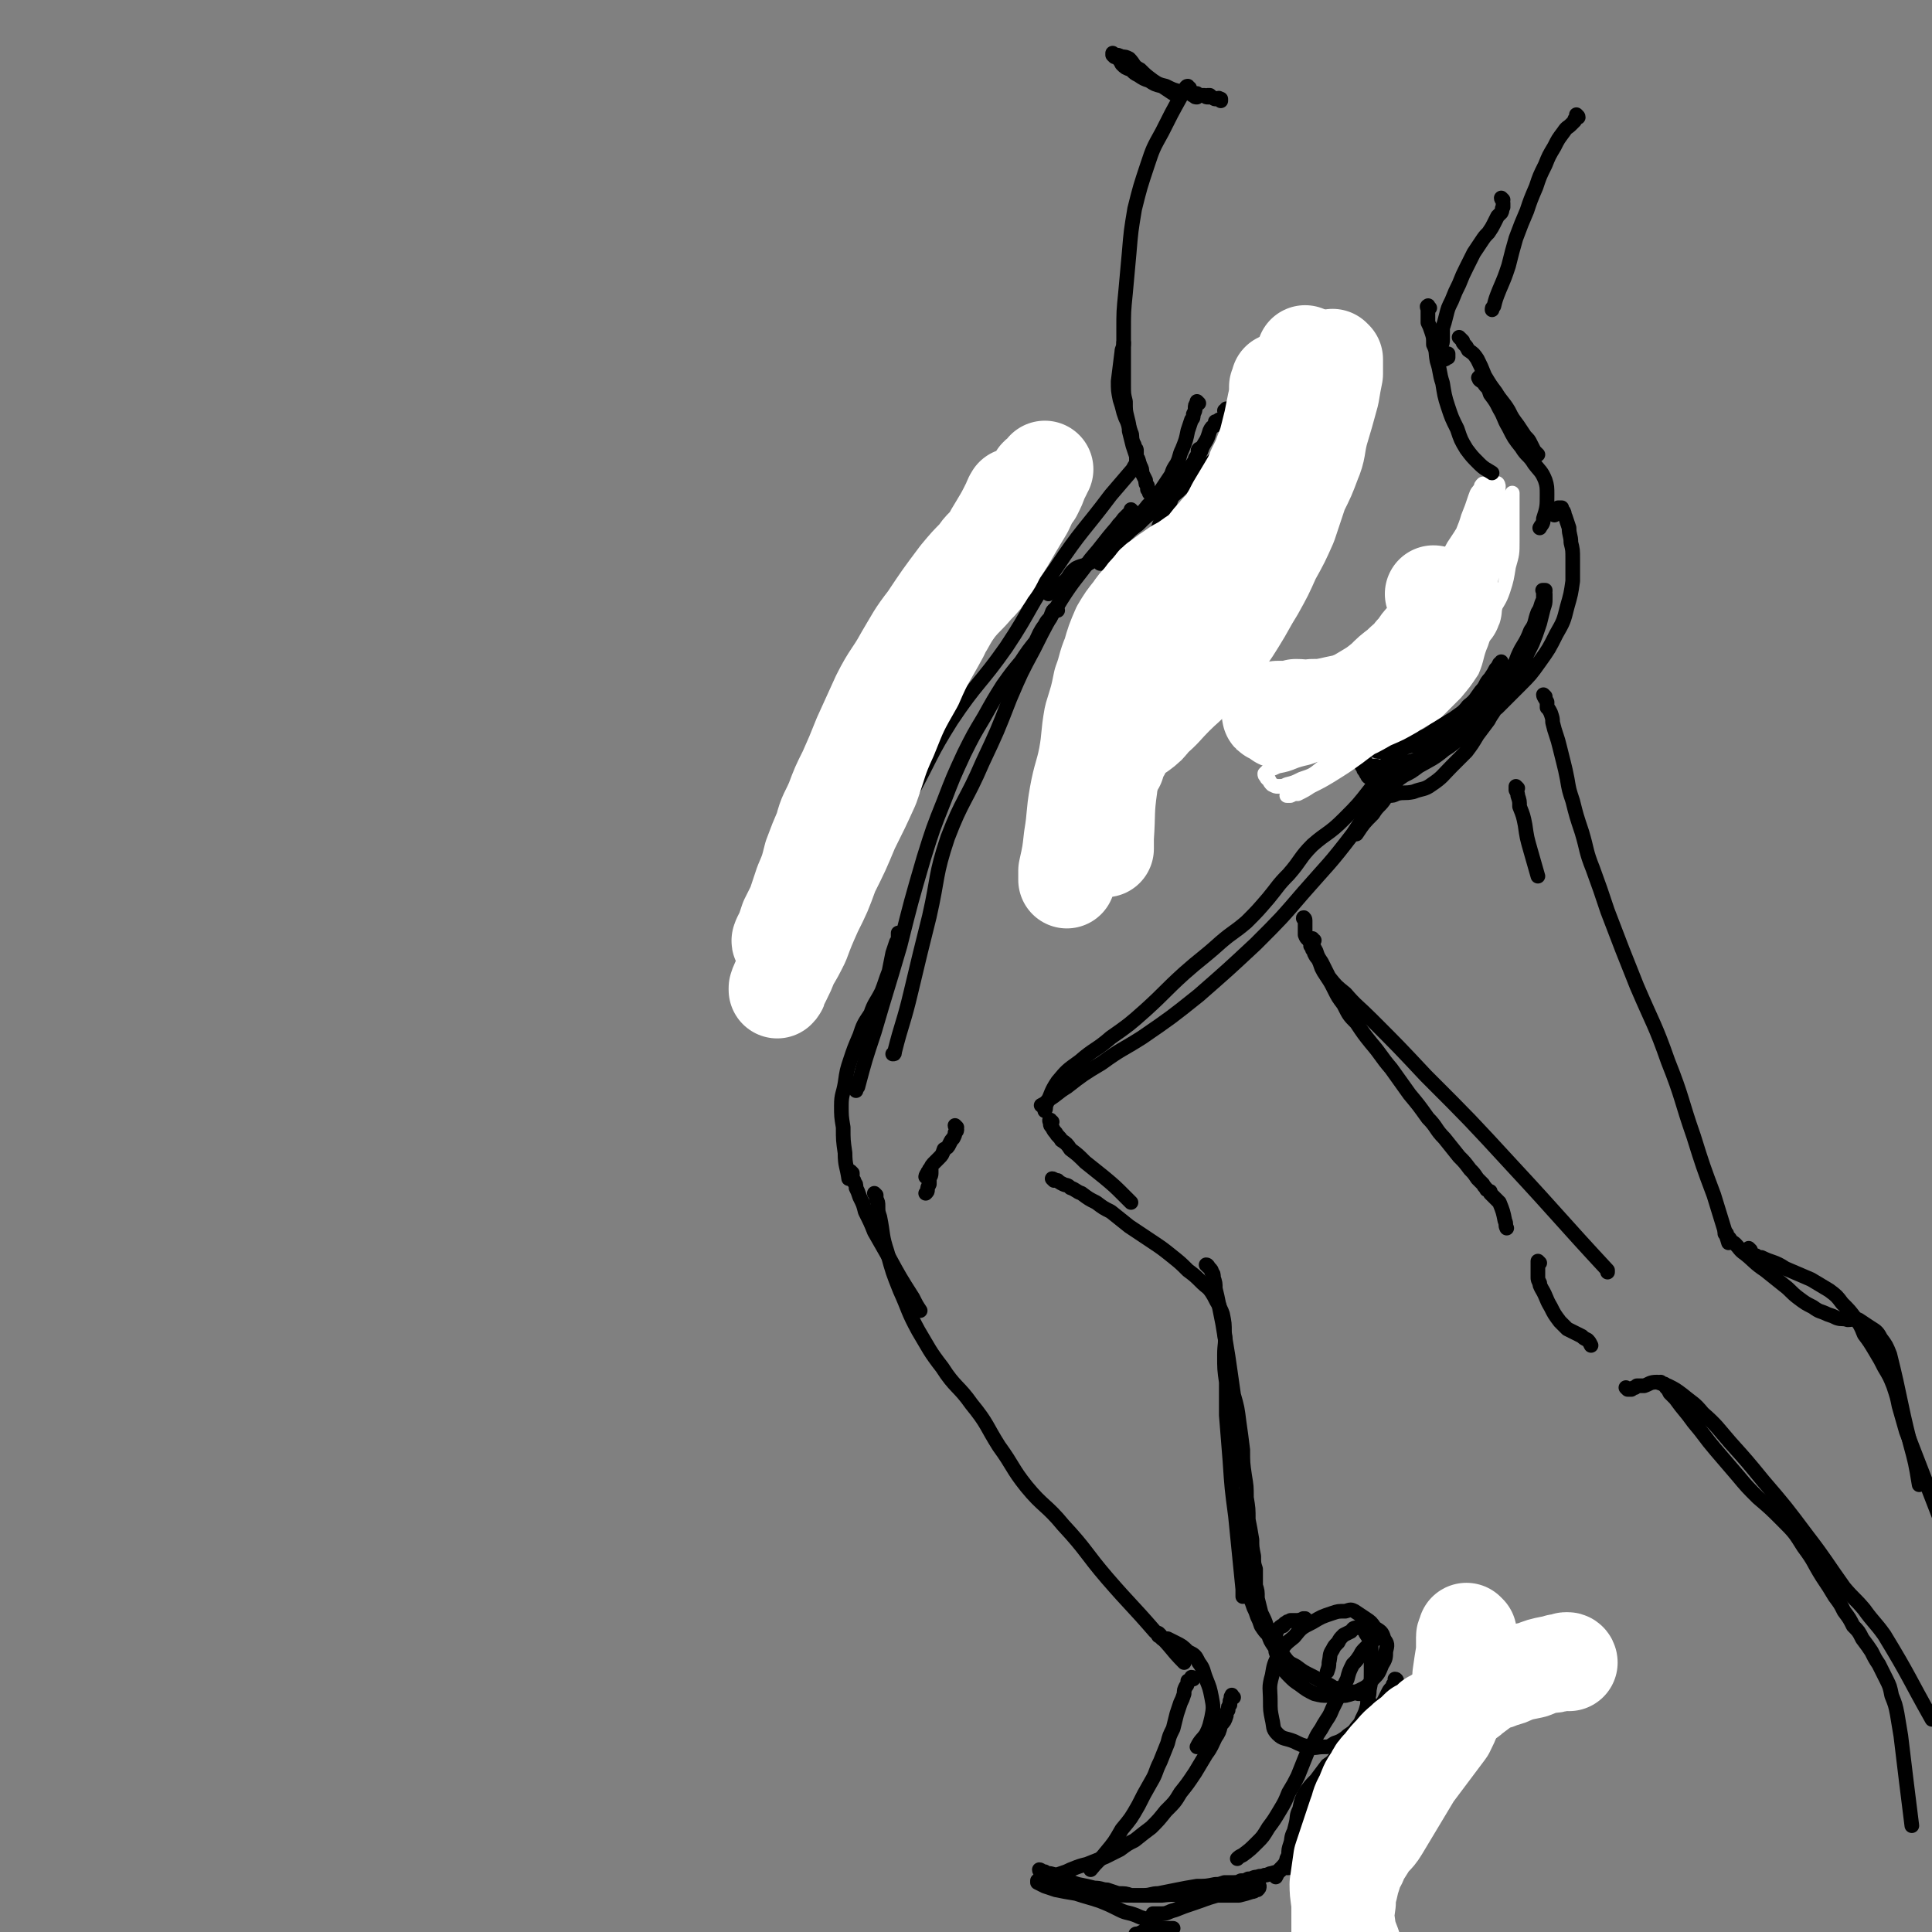 <svg viewBox='0 0 1054 1054' version='1.1' xmlns='http://www.w3.org/2000/svg' xmlns:xlink='http://www.w3.org/1999/xlink'><rect x="0" y="0" width="1054" height="1054" fill="#808080" stroke="none"/><g fill='none' stroke='rgb(0,0,0)' stroke-width='8' stroke-linecap='round' stroke-linejoin='round'><path d='M805,277c0,0 -1,-1 -1,-1 0,0 1,1 1,1 1,1 0,1 0,1 0,2 0,2 0,3 0,2 1,2 1,4 0,3 0,3 0,5 -1,6 0,6 -1,11 -2,12 -1,13 -5,25 -7,23 -8,23 -17,45 -11,25 -11,25 -24,49 -9,18 -10,18 -21,35 -13,17 -13,16 -27,32 -12,14 -12,14 -26,28 -15,14 -15,14 -31,28 -15,12 -15,12 -31,23 -11,7 -11,6 -22,14 -10,6 -10,6 -19,13 -5,3 -5,4 -10,7 -2,2 -2,2 -4,3 '/><path d='M803,330c0,-1 -1,-1 -1,-1 0,0 1,0 1,1 1,2 0,2 0,4 0,3 0,3 0,5 -2,6 -2,6 -5,12 -5,11 -5,11 -12,21 -5,9 -6,9 -13,18 -6,9 -6,9 -12,19 -7,11 -6,11 -13,21 -7,9 -7,9 -15,17 -8,8 -9,7 -17,14 -7,7 -6,8 -13,16 -6,6 -6,7 -11,13 -6,7 -6,7 -12,13 -7,6 -7,5 -14,11 -10,9 -11,9 -20,17 -11,10 -10,10 -21,20 -9,8 -9,8 -19,15 -8,7 -9,6 -17,13 -7,5 -7,5 -12,11 -4,6 -3,6 -6,12 -1,2 0,2 -1,4 '/><path d='M621,251c0,0 0,-1 -1,-1 0,1 0,2 0,3 -1,1 -1,1 -2,3 -6,7 -6,7 -12,14 -15,20 -16,19 -30,40 -15,21 -13,22 -27,43 -14,20 -16,19 -30,40 -12,19 -11,20 -22,40 -9,16 -11,15 -18,31 -7,13 -6,13 -11,26 0,2 0,2 -1,4 '/><path d='M618,279c0,0 -1,-1 -1,-1 0,0 0,1 0,2 -1,0 -1,0 -2,1 -1,1 -1,1 -2,2 -2,3 -2,2 -4,5 -7,8 -7,9 -14,17 -8,11 -9,11 -16,22 -8,13 -8,13 -15,27 -7,13 -7,13 -13,27 -7,18 -7,18 -15,35 -9,21 -11,20 -19,41 -7,21 -5,21 -10,43 -5,20 -5,20 -10,41 -4,17 -5,17 -9,33 0,1 0,1 -1,1 '/><path d='M577,333c0,0 -1,-1 -1,-1 -2,1 -2,2 -3,5 -2,2 -2,2 -3,4 -3,4 -3,5 -5,9 -4,5 -4,5 -8,11 -5,6 -5,6 -10,13 -5,8 -5,8 -10,17 -6,10 -6,10 -11,20 -6,13 -6,13 -11,26 -6,15 -6,15 -11,31 -7,24 -7,24 -13,48 -7,24 -7,23 -14,47 -5,15 -5,15 -9,30 -1,1 -1,1 -1,2 '/><path d='M491,510c0,0 0,-1 -1,-1 0,0 0,1 0,3 0,1 0,1 -1,2 -1,3 -1,3 -2,6 -1,5 -1,5 -2,10 -2,5 -2,6 -4,11 -3,6 -4,6 -6,12 -4,6 -4,6 -6,12 -3,7 -3,7 -5,13 -2,6 -2,6 -3,13 -1,6 -2,6 -2,12 0,6 0,6 1,12 0,7 0,7 1,14 0,7 1,7 2,14 '/><path d='M522,615c0,0 -1,-1 -1,-1 0,1 1,1 1,2 0,1 0,1 -1,2 0,1 0,1 -1,3 -1,1 -1,1 -2,3 -1,2 -1,2 -3,3 -1,3 -1,3 -3,5 -1,1 -1,1 -3,3 -1,1 -1,2 -2,3 0,1 -1,1 -1,2 -1,1 -1,2 -1,2 0,0 0,-1 1,-2 0,0 0,0 1,-1 0,-1 0,-1 1,-1 0,0 0,0 0,0 0,1 0,1 0,2 0,2 -1,2 -1,3 0,1 0,1 0,3 -1,2 -1,2 -1,3 0,1 0,1 -1,2 '/><path d='M465,640c0,0 -1,-1 -1,-1 0,0 0,1 1,1 0,2 0,2 0,3 1,1 1,1 1,2 1,1 1,1 1,3 1,2 1,2 2,5 2,4 2,4 3,8 3,6 3,6 5,11 4,7 4,7 8,14 6,11 6,11 13,22 2,4 2,4 4,7 '/><path d='M478,652c0,0 -1,-1 -1,-1 0,0 1,1 1,1 0,1 0,1 0,2 1,2 1,2 1,4 0,3 0,3 1,6 2,10 1,10 4,19 3,11 3,11 7,21 5,11 4,11 10,22 6,10 6,11 13,20 7,11 9,10 16,20 9,11 8,12 15,23 8,11 7,12 15,22 9,11 11,10 20,21 13,14 12,15 24,29 13,15 13,14 26,29 9,8 8,9 16,17 '/><path d='M574,612c-1,0 -1,-1 -1,-1 -1,0 0,1 0,2 0,1 0,1 1,2 1,2 1,2 2,3 1,2 2,2 3,4 3,2 3,2 5,5 4,3 4,3 8,7 5,4 5,4 10,8 6,5 6,5 12,11 1,1 1,1 3,3 '/><path d='M575,644c0,0 0,-1 -1,-1 0,0 1,1 1,1 0,0 0,-1 1,0 0,0 0,0 1,0 1,1 1,1 3,2 2,1 2,0 4,2 3,1 3,2 6,3 4,3 4,3 8,5 4,3 4,3 8,5 5,4 5,4 10,8 6,4 6,4 12,8 6,4 6,4 11,8 5,4 5,4 9,8 4,3 4,3 8,7 2,2 3,2 5,5 2,3 2,4 4,7 1,3 1,2 2,5 1,5 1,5 1,10 1,6 0,6 0,12 0,8 0,8 1,15 0,9 0,9 0,18 1,12 1,12 2,25 1,15 1,15 3,30 2,20 2,20 4,40 0,2 0,2 0,4 '/><path d='M659,691c0,0 -1,-1 -1,-1 1,0 1,1 2,2 1,1 1,1 1,2 1,1 1,1 1,3 1,3 1,3 1,6 1,4 1,4 2,9 1,5 1,5 2,10 1,6 1,6 2,12 1,6 1,6 2,13 1,7 1,7 2,14 2,7 2,7 3,15 1,7 1,7 2,15 0,7 0,7 1,14 1,6 1,6 1,12 1,6 1,6 1,12 1,5 1,5 2,11 0,4 0,4 1,9 0,4 0,4 1,7 0,4 0,4 0,9 1,3 1,3 1,7 1,4 1,4 2,8 2,4 2,4 3,7 0,2 0,2 1,3 '/><path d='M678,853c0,0 -1,-1 -1,-1 0,0 1,0 1,0 0,0 0,0 0,0 0,1 0,1 0,2 0,1 1,1 1,2 0,1 0,1 0,2 1,2 1,2 1,4 0,2 0,2 1,5 0,2 0,2 1,5 1,2 1,2 2,5 1,2 1,2 2,5 1,2 1,2 2,5 2,3 2,3 4,5 1,3 1,3 3,6 3,3 3,3 5,5 3,4 3,4 7,6 4,3 4,3 8,5 4,2 4,2 7,4 3,1 3,1 6,3 2,0 2,0 4,1 1,0 1,0 3,1 2,0 2,0 3,0 2,0 2,0 3,1 2,0 2,0 4,1 2,2 1,2 3,5 1,2 1,3 2,5 1,3 2,3 2,6 1,4 1,4 0,8 0,4 0,4 -1,7 -2,4 -2,4 -4,7 -3,5 -3,5 -7,9 -3,4 -3,4 -6,8 -3,5 -2,5 -5,10 -3,5 -3,5 -5,10 -2,3 -2,3 -4,5 '/><path d='M765,944c-1,-1 -1,-1 -1,-1 -1,0 0,0 0,0 -1,1 -1,1 -2,2 -1,0 -1,1 -2,1 -1,1 -1,1 -2,2 -2,1 -2,1 -4,2 -2,2 -2,2 -4,3 -3,3 -3,3 -5,6 -3,3 -3,3 -5,7 -4,5 -3,5 -7,10 -3,5 -3,5 -7,10 -4,5 -4,4 -8,9 -4,5 -4,5 -8,9 -3,5 -3,5 -7,9 -2,4 -2,4 -5,7 -1,2 -1,2 -2,4 '/><path d='M753,892c0,0 -1,-1 -1,-1 0,0 1,1 0,1 0,1 0,1 0,1 -1,1 -1,0 -2,1 0,0 0,1 -1,1 -1,1 -1,1 -2,2 -1,1 -1,1 -2,2 -2,2 -2,2 -3,4 -2,3 -2,3 -4,5 -2,4 -2,4 -3,8 -2,4 -2,4 -4,8 -2,4 -2,4 -4,8 -2,5 -2,4 -5,9 -2,4 -3,4 -5,9 -3,4 -3,4 -5,9 -2,5 -2,5 -4,10 -2,4 -2,4 -5,9 -2,5 -2,5 -5,10 -3,5 -3,5 -6,9 -3,5 -3,5 -6,8 -4,4 -4,4 -8,7 -2,1 -2,1 -3,2 '/><path d='M713,884c0,0 -1,-1 -1,-1 -1,0 -1,0 -1,0 -1,1 -1,0 -2,1 -1,0 -1,0 -2,0 -2,0 -2,0 -3,0 -1,1 -1,0 -2,1 -2,1 -1,1 -2,2 -1,0 -1,0 -2,1 -1,1 -1,1 -2,3 0,2 0,2 0,5 0,2 0,2 0,5 1,3 1,3 2,6 2,3 2,4 5,7 3,3 3,3 6,5 4,3 4,3 8,5 4,1 4,1 8,1 4,1 5,0 9,0 4,-1 4,-1 8,-3 4,-2 4,-2 7,-6 3,-3 3,-3 5,-8 2,-3 2,-4 2,-7 1,-4 1,-4 -1,-7 -1,-4 -2,-4 -5,-6 -2,-3 -2,-3 -5,-5 -3,-2 -3,-2 -6,-4 -2,-1 -2,-1 -5,0 -4,0 -4,0 -7,1 -6,2 -6,2 -11,5 -6,3 -6,3 -10,8 -5,4 -5,4 -8,9 -3,6 -3,6 -4,12 -2,7 -1,7 -1,14 0,5 0,5 1,10 1,4 0,5 3,8 3,3 4,2 9,4 4,2 4,2 8,3 4,1 4,0 8,0 3,0 3,0 6,-2 3,-1 3,-1 6,-3 2,-2 3,-2 5,-4 2,-3 3,-3 4,-6 2,-4 2,-4 3,-8 0,-4 1,-4 1,-8 1,-5 1,-5 1,-10 0,-4 0,-4 0,-9 0,-3 0,-3 0,-7 -1,-2 -1,-2 -3,-5 0,-1 0,-2 -2,-3 -1,0 -1,0 -3,0 -2,0 -2,1 -3,2 -2,1 -2,1 -4,2 -2,2 -2,2 -3,4 -2,2 -2,2 -3,4 -2,3 -1,3 -2,7 0,2 0,2 -1,5 '/><path d='M762,917c0,0 0,-1 -1,-1 0,1 1,1 0,2 0,1 0,0 -1,1 0,1 0,1 -1,2 -1,1 -1,1 -2,3 -1,2 -1,2 -2,4 -2,3 -2,3 -4,5 -2,3 -2,3 -3,5 -2,3 -2,4 -4,6 -3,4 -3,4 -5,7 -3,4 -4,4 -7,7 -3,4 -4,4 -7,8 -3,4 -3,3 -6,8 -3,4 -3,4 -6,9 -2,4 -2,4 -4,8 -2,4 -2,4 -3,8 -2,4 -1,4 -2,7 -1,3 -1,3 -1,6 -1,2 -1,2 -1,4 0,1 0,1 0,2 0,0 0,0 0,1 0,0 0,0 0,0 0,0 0,0 1,0 0,0 0,0 0,0 0,0 0,0 0,0 -1,0 -1,0 -1,0 0,-1 0,-1 1,-1 1,-2 1,-2 3,-4 2,-3 3,-2 5,-5 3,-5 2,-6 5,-11 2,-6 2,-6 5,-13 3,-7 2,-7 5,-14 2,-5 2,-5 4,-10 2,-4 2,-4 4,-8 2,-2 2,-2 3,-5 1,0 1,0 1,-1 0,-1 0,-1 0,-1 0,1 -1,1 -2,3 0,1 0,1 -1,2 -1,1 -2,1 -3,3 -1,2 -1,2 -3,4 -2,3 -2,3 -5,5 -3,4 -3,4 -6,8 -3,3 -3,3 -6,7 -2,4 -2,4 -3,9 -2,4 -1,4 -2,8 -1,4 -1,4 -1,7 -1,4 -2,4 -2,7 -1,3 -1,3 -2,5 0,1 0,2 0,3 -1,0 -1,0 -1,1 0,0 0,0 -1,1 0,0 0,0 -1,1 -1,1 -1,1 -2,1 -1,1 -1,0 -3,1 -2,0 -2,1 -4,1 -2,1 -2,0 -4,1 -3,0 -2,1 -5,1 -2,1 -2,1 -4,1 -2,1 -2,1 -5,1 -2,0 -2,0 -4,0 -3,1 -3,1 -5,1 -5,1 -5,1 -10,1 -6,1 -6,1 -11,2 -5,1 -5,1 -10,2 -4,0 -4,1 -8,1 -3,0 -3,0 -7,0 -3,-1 -3,-1 -7,-1 -3,-1 -3,-1 -6,-2 -3,0 -3,-1 -7,-1 -4,-1 -4,-1 -9,-2 -3,-1 -3,-1 -7,-3 -3,-1 -3,-1 -5,-2 -3,-1 -3,-1 -5,-1 -1,-1 -1,-1 -2,-1 -1,0 -1,-1 -2,-1 0,1 1,1 1,1 1,1 1,1 2,2 2,1 2,1 5,2 5,2 5,2 10,3 5,1 5,1 10,3 5,1 5,2 11,2 6,1 6,1 12,1 8,0 8,0 16,0 8,-1 8,0 17,0 7,0 7,0 15,0 5,0 5,0 10,0 4,-1 4,-1 7,-2 2,0 1,-1 3,-2 1,0 1,-1 1,-1 0,1 0,1 -1,2 -1,0 -1,0 -2,0 -2,0 -2,0 -4,0 -2,1 -2,1 -4,1 -3,1 -3,1 -5,1 -4,1 -4,0 -7,1 -7,2 -6,2 -12,4 -6,2 -6,2 -11,4 -4,1 -4,2 -7,2 -3,0 -3,0 -5,0 '/><path d='M651,916c0,0 0,-1 -1,-1 0,0 0,1 0,1 -1,1 -1,1 -2,1 0,1 0,2 -1,3 -1,2 -1,2 -1,4 -1,3 -1,3 -2,5 -1,3 -1,3 -2,6 -1,4 -1,4 -2,8 -2,4 -2,4 -3,8 -2,5 -2,5 -4,10 -3,6 -2,6 -5,11 -4,7 -4,7 -7,13 -4,7 -4,7 -9,13 -4,7 -4,7 -9,13 -4,5 -4,4 -8,9 '/><path d='M673,926c-1,0 -1,-2 -1,-1 -1,1 0,1 -1,3 0,1 0,1 0,2 -1,1 -1,1 -1,3 -1,1 -1,2 -1,3 -1,3 -1,3 -3,5 -1,4 -1,4 -3,7 -2,4 -2,5 -5,9 -3,5 -3,5 -6,10 -4,6 -4,6 -8,11 -3,5 -3,5 -8,10 -4,5 -4,5 -8,9 -4,3 -4,3 -9,7 -4,2 -4,2 -8,5 -4,2 -4,2 -8,4 -5,2 -5,2 -10,4 -4,1 -4,1 -9,3 -2,1 -2,1 -5,2 -3,1 -3,1 -5,2 -1,0 -1,0 -3,1 -1,0 -1,0 -2,0 -1,1 -1,1 -2,1 0,0 0,0 -1,0 0,0 0,0 0,1 2,1 2,1 4,2 3,1 3,1 6,2 5,1 5,1 11,2 6,2 7,2 13,4 5,2 5,2 11,5 4,2 4,1 9,3 4,2 4,1 7,3 2,0 2,0 3,1 1,1 0,1 0,2 -1,1 -2,0 -3,1 -2,1 -2,1 -4,2 -1,1 -1,2 -2,2 -1,1 -1,0 -1,0 -1,0 0,0 0,0 0,0 -1,-1 0,-1 0,0 1,0 1,0 2,-1 2,-1 4,-2 3,0 3,-1 5,-1 3,-1 3,0 7,0 2,0 2,0 3,0 '/><path d='M848,281c0,-1 -1,-1 -1,-1 0,-1 1,0 2,-1 0,0 0,0 0,-1 1,0 1,0 1,-1 0,0 0,0 1,0 0,0 0,0 1,0 0,1 0,1 1,2 1,2 0,2 1,3 1,3 1,3 2,6 0,4 1,4 1,8 1,4 1,4 1,9 0,6 0,6 0,12 -1,7 -1,7 -3,14 -2,8 -2,8 -6,15 -4,8 -4,8 -9,15 -5,7 -5,7 -11,13 -6,6 -6,6 -12,12 -7,6 -8,5 -15,11 -7,6 -6,7 -14,12 -6,5 -7,5 -14,9 -4,3 -4,3 -8,5 -3,2 -3,2 -5,4 -2,0 -2,0 -3,1 -1,1 -1,1 -2,1 -1,1 -1,1 -2,2 0,0 0,0 -1,0 0,0 0,1 -1,1 0,1 0,1 0,1 0,0 1,0 1,0 1,1 1,1 2,1 1,1 1,1 3,0 2,0 2,0 4,-1 4,-1 4,0 9,-1 5,-2 6,-1 10,-4 6,-4 6,-5 11,-10 4,-4 4,-4 8,-8 3,-4 3,-4 6,-9 3,-4 3,-4 6,-8 2,-4 3,-4 5,-9 3,-5 3,-5 5,-11 3,-7 3,-7 6,-15 3,-7 4,-6 7,-14 3,-4 2,-5 4,-10 2,-3 1,-3 3,-7 0,-1 0,-1 0,-3 1,0 0,0 0,-1 1,0 1,0 1,-1 0,0 0,0 0,0 -1,0 -1,0 -1,0 -1,0 0,0 0,0 0,1 0,1 1,2 0,1 0,1 0,3 0,2 0,2 -1,5 -1,4 -1,4 -2,8 -2,6 -2,6 -4,11 -3,6 -3,6 -6,12 -4,6 -4,6 -8,11 -5,6 -5,6 -11,12 -5,4 -5,4 -11,8 -6,4 -6,4 -12,7 -5,3 -5,3 -10,4 -4,2 -5,1 -9,2 -3,1 -3,1 -7,1 -2,1 -2,1 -4,1 -2,0 -2,0 -4,0 -1,0 -1,0 -2,0 -1,0 -1,0 -1,0 -1,0 -1,0 -1,0 -1,0 -1,0 -1,0 0,0 0,0 0,0 0,0 0,0 -1,0 0,0 0,0 0,0 1,0 0,0 0,0 1,0 1,0 1,0 1,0 1,0 1,0 1,1 1,1 3,1 2,0 2,-1 5,-1 4,-1 4,-1 8,-2 4,-2 4,-2 8,-4 5,-2 5,-2 9,-5 5,-3 5,-3 10,-6 4,-3 5,-3 8,-7 4,-3 4,-4 7,-8 3,-3 2,-4 5,-7 2,-3 2,-3 3,-5 1,-1 1,-1 2,-3 1,0 1,0 1,-1 0,0 0,0 0,0 0,0 0,1 0,1 0,2 0,2 -1,3 0,2 0,2 -1,4 -2,3 -2,3 -3,5 -2,3 -1,4 -3,6 -2,4 -2,4 -5,7 -3,4 -2,4 -6,7 -5,5 -5,4 -10,8 -5,4 -4,5 -9,8 -5,3 -5,3 -10,5 -4,1 -4,1 -9,2 -3,1 -3,1 -6,1 -2,0 -3,1 -5,0 -2,0 -2,0 -3,0 -1,0 -1,0 -2,-1 -1,-1 -1,-2 -2,-2 0,0 0,1 0,2 -1,0 -1,0 -1,1 0,0 0,0 0,0 1,1 1,1 1,2 1,1 1,2 2,3 0,1 1,1 2,2 1,2 1,2 3,2 2,1 2,1 4,1 2,1 2,0 3,1 1,0 1,1 1,1 -1,3 -1,3 -3,5 -3,5 -4,4 -7,9 -5,5 -5,5 -9,11 '/></g>
<g fill='none' stroke='rgb(255,255,255)' stroke-width='8' stroke-linecap='round' stroke-linejoin='round'><path d='M815,268c0,0 -1,0 -1,-1 0,0 1,0 1,0 -1,1 -1,1 -1,2 -1,3 -1,3 -2,5 -2,5 -2,5 -4,10 -3,7 -3,7 -7,13 -4,9 -4,9 -9,17 -5,9 -5,9 -11,17 -5,8 -5,8 -11,16 -5,7 -5,7 -10,14 -4,5 -4,5 -8,11 -3,4 -3,4 -6,8 -2,1 -2,2 -3,3 0,0 1,-1 1,-2 3,-2 3,-2 5,-5 4,-6 3,-6 7,-11 5,-6 5,-6 11,-12 5,-7 5,-7 11,-14 6,-7 6,-7 11,-14 6,-7 6,-7 11,-15 4,-8 3,-8 6,-16 2,-4 2,-4 4,-9 1,-2 1,-2 2,-4 0,0 0,-1 0,-1 0,2 -1,3 -1,6 -1,3 -1,3 -2,7 -1,5 -1,5 -1,9 -2,6 -2,6 -3,12 -1,5 -2,5 -3,11 -1,8 0,8 -2,15 -2,8 -1,8 -5,15 -3,6 -4,6 -8,11 -5,5 -5,5 -10,8 -6,5 -6,4 -12,8 -4,2 -4,2 -9,4 -2,1 -2,1 -5,2 -1,0 -2,0 -2,0 0,-1 1,-1 2,-2 2,-3 2,-3 5,-5 5,-3 6,-2 11,-5 6,-4 6,-4 12,-8 6,-4 6,-4 11,-9 5,-3 5,-3 9,-6 3,-3 3,-3 6,-7 2,-3 2,-3 3,-6 1,-3 1,-4 2,-7 0,-4 1,-4 1,-7 0,-4 0,-4 0,-7 -1,-2 -1,-2 -1,-5 -1,-1 -1,-1 -1,-2 0,0 0,0 0,0 -1,0 -1,0 -2,0 0,1 0,1 -1,2 -1,1 -1,1 -2,2 -1,2 -1,2 -3,3 -2,3 -2,2 -4,5 -4,4 -4,4 -7,8 -4,7 -4,7 -8,13 -5,7 -5,7 -10,14 -6,8 -6,8 -11,15 -5,6 -5,6 -11,12 -4,4 -4,4 -9,8 -3,3 -3,3 -7,6 -2,1 -3,1 -5,1 -2,1 -2,0 -4,0 -1,-1 -1,-1 -2,-2 -2,0 -2,-1 -4,-1 -4,0 -4,1 -8,1 '/><path d='M819,284c0,0 -1,0 -1,-1 0,-1 0,-1 0,-2 0,0 0,0 0,-1 0,-1 0,-1 0,-1 0,-1 0,-1 -1,-1 0,0 0,-1 0,-1 -1,2 -1,2 -1,4 0,2 0,2 0,4 -1,3 -1,3 -1,6 -1,5 -1,5 -2,10 -1,6 -1,6 -2,13 -1,7 -1,8 -3,15 -2,8 -2,8 -6,16 -5,9 -5,9 -11,17 -7,9 -7,10 -15,19 -8,9 -8,9 -17,18 -9,8 -9,7 -18,14 -7,5 -7,5 -15,10 -5,3 -5,3 -11,6 -3,2 -3,2 -7,4 -2,0 -2,0 -4,1 0,0 0,0 -1,0 0,0 0,0 0,0 0,0 -1,0 -1,0 1,-1 1,-1 1,-2 1,-1 1,-1 2,-2 1,-1 1,-1 3,-2 2,-1 2,-1 4,-2 4,-2 4,-2 8,-4 6,-2 6,-2 11,-5 6,-3 6,-3 12,-7 7,-3 7,-3 14,-7 7,-3 7,-3 14,-7 6,-4 7,-4 13,-8 5,-5 5,-5 10,-10 5,-6 5,-6 9,-12 3,-7 2,-8 5,-15 2,-6 2,-6 3,-13 1,-6 1,-6 2,-12 0,-5 0,-5 0,-10 0,-5 0,-5 0,-10 0,-5 0,-5 0,-9 -1,-3 -1,-3 -1,-5 -1,-1 -1,-1 -1,-2 0,0 0,0 0,0 0,0 0,0 0,0 -1,1 -1,1 -1,2 -1,2 0,3 -1,5 -1,4 -1,4 -2,8 -2,7 -2,8 -5,14 -4,11 -3,11 -8,21 -5,11 -5,11 -12,21 -7,10 -7,10 -15,18 -7,9 -7,8 -16,16 -8,8 -8,8 -16,15 -7,5 -7,5 -14,9 -5,4 -5,4 -11,6 -4,2 -4,2 -8,3 -2,1 -2,1 -5,1 -1,0 -1,0 -3,-1 -1,-1 -1,-1 -2,-3 0,0 -1,0 -1,-1 -1,-1 -1,-1 -1,-2 0,0 0,0 0,0 0,0 0,0 0,0 1,-1 1,-1 2,-2 3,-1 3,-1 5,-2 5,-1 5,-1 10,-3 6,-2 6,-1 12,-4 7,-3 7,-3 15,-7 8,-4 7,-4 15,-9 9,-4 9,-4 18,-9 9,-5 9,-4 17,-11 7,-6 7,-6 13,-14 6,-7 5,-7 10,-15 4,-6 4,-6 7,-12 3,-6 4,-6 6,-12 2,-6 2,-7 3,-13 2,-7 2,-7 2,-14 0,-6 0,-7 0,-13 0,-4 0,-4 0,-8 0,-2 0,-2 0,-4 0,0 0,-1 0,-1 -1,2 -1,3 -1,6 0,3 0,3 -1,6 -1,4 -1,4 -2,8 -1,7 -1,7 -3,13 -3,9 -3,9 -6,18 -3,11 -2,11 -7,22 -5,10 -6,10 -13,19 -6,9 -6,9 -14,17 -6,6 -6,6 -13,12 -5,4 -6,4 -12,8 -3,2 -3,3 -7,4 -3,1 -3,1 -6,1 -2,0 -2,0 -3,-1 -1,-1 -1,-2 0,-4 1,-4 1,-4 3,-8 3,-7 4,-7 7,-13 7,-13 6,-13 13,-25 8,-15 9,-14 18,-29 8,-12 8,-12 15,-25 6,-9 6,-9 10,-18 3,-6 2,-6 4,-12 1,-2 1,-2 2,-3 0,-1 0,-1 0,-1 -1,1 -1,1 -1,2 -2,3 -2,2 -3,5 -2,6 -2,6 -4,11 -2,7 -3,7 -5,15 -3,9 -3,9 -5,18 -3,9 -3,9 -4,19 -2,7 -1,7 -2,14 0,2 -1,2 -1,5 0,1 0,3 1,2 2,-1 3,-2 5,-4 3,-5 3,-5 5,-10 4,-7 4,-7 7,-15 4,-10 4,-10 7,-21 3,-12 3,-12 6,-23 1,-6 1,-6 2,-12 0,-3 1,-5 0,-6 0,-1 -2,1 -4,3 -1,0 -1,0 -1,1 '/></g>
<g fill='none' stroke='rgb(0,0,0)' stroke-width='8' stroke-linecap='round' stroke-linejoin='round'><path d='M621,254c0,0 -1,0 -1,-1 0,0 0,1 0,1 0,-1 0,-1 0,-2 0,-1 0,-1 0,-1 0,-1 0,-1 0,-2 0,-1 0,-1 0,-3 0,-1 0,-1 -1,-2 0,-2 -1,-2 -1,-3 -1,-3 0,-3 -1,-5 -1,-3 -1,-3 -2,-6 -1,-2 -1,-2 -2,-5 -1,-4 -1,-4 -2,-7 -1,-5 -1,-5 -1,-10 1,-8 1,-8 2,-16 0,-2 1,-2 1,-5 '/><path d='M628,269c0,0 -1,-1 -1,-1 0,0 0,1 0,1 0,0 0,0 0,-1 -1,-1 -1,-1 -1,-1 0,-1 0,-1 0,-2 -1,-1 -1,-1 -1,-3 -1,-2 -1,-2 -2,-4 0,-2 0,-2 -1,-4 -1,-3 -1,-3 -2,-5 -1,-3 -1,-3 -2,-6 -1,-4 -1,-4 -2,-8 0,-3 0,-3 -1,-7 -1,-4 -1,-4 -1,-9 -1,-4 -1,-4 -1,-9 0,-6 0,-6 0,-12 0,-9 0,-9 0,-18 0,-10 0,-10 1,-20 1,-11 1,-11 2,-22 1,-12 1,-12 3,-24 3,-12 3,-12 7,-24 3,-9 3,-9 8,-18 5,-10 5,-10 10,-19 '/><path d='M861,64c0,-1 -1,-1 -1,-1 0,-1 0,0 0,0 0,0 0,0 0,0 0,1 0,1 0,1 -1,1 -1,1 -1,2 -1,1 -1,1 -2,2 -2,2 -2,1 -4,4 -3,4 -3,4 -5,8 -3,5 -3,5 -5,10 -3,6 -3,6 -5,12 -3,7 -3,7 -5,13 -3,7 -3,7 -6,15 -2,7 -2,7 -4,15 -2,6 -2,6 -5,13 -2,5 -2,5 -3,9 -1,1 -1,1 -1,2 '/><path d='M820,109c0,0 -1,-1 -1,-1 0,1 1,1 1,3 0,1 0,1 0,2 -1,1 0,1 -1,3 -1,1 -1,1 -2,2 -1,2 -1,2 -2,4 -1,2 -1,2 -3,5 -2,2 -2,2 -4,5 -2,3 -2,3 -4,6 -2,4 -2,4 -4,8 -2,4 -2,4 -4,9 -2,4 -2,4 -4,9 -2,4 -2,4 -3,8 -1,4 -1,4 -2,7 0,3 0,3 0,6 0,2 0,2 -1,4 0,2 0,2 0,3 -1,1 -2,1 -2,2 0,1 1,1 2,1 0,1 0,1 1,1 1,0 1,0 1,0 1,0 1,-1 2,-1 0,-1 0,-1 0,-2 '/><path d='M780,168c-1,-1 -1,-2 -1,-1 -1,0 0,1 0,2 0,0 0,0 0,1 0,1 0,1 0,2 0,2 0,2 0,4 1,2 1,2 2,5 1,3 1,3 1,7 2,4 1,4 2,9 2,6 1,6 3,12 1,6 1,7 3,13 2,6 2,6 5,12 2,6 2,6 5,11 3,4 3,4 7,8 3,3 4,3 7,5 '/><path d='M797,185c0,0 -1,-1 -1,-1 0,0 0,0 0,0 0,0 0,0 0,0 0,0 0,0 0,0 0,0 0,0 0,0 1,1 1,1 2,2 0,1 0,1 1,2 1,1 1,1 2,3 3,2 3,2 5,5 2,4 2,4 4,9 3,5 3,5 6,9 3,5 4,5 7,10 2,4 2,4 5,8 2,3 2,3 4,6 2,2 2,2 3,4 1,2 1,2 2,4 1,1 1,1 2,2 0,0 0,0 0,0 -1,-1 -1,-1 -2,-2 -1,-1 -1,-1 -3,-3 -2,-3 -2,-3 -4,-6 -2,-4 -2,-4 -5,-8 -3,-3 -3,-3 -5,-7 -3,-3 -3,-3 -5,-6 -2,-3 -2,-3 -4,-5 -1,-1 -1,-1 -2,-3 -1,0 -1,0 -2,-1 0,0 0,0 0,0 0,-1 -1,-1 0,-1 0,-1 0,0 0,0 2,2 2,2 3,3 2,3 2,3 3,6 3,4 3,4 5,8 3,5 2,5 5,10 3,6 3,6 7,11 3,5 4,4 7,9 3,4 4,4 6,9 1,3 1,4 1,8 0,6 0,7 -2,13 0,3 -1,3 -2,5 '/><path d='M828,430c0,0 -1,-1 -1,-1 0,1 0,1 0,2 1,2 1,2 1,3 1,3 1,3 1,6 2,5 2,5 3,10 1,7 1,7 3,14 2,7 2,7 4,14 '/><path d='M843,380c0,0 -1,-1 -1,-1 0,1 1,2 2,4 0,1 0,1 0,3 1,1 1,1 2,3 1,3 1,3 1,5 1,4 1,4 2,7 1,3 1,3 2,7 1,4 1,4 2,8 1,4 1,4 2,9 1,6 1,6 3,12 2,8 2,8 5,17 3,10 2,10 6,20 4,11 4,11 8,23 8,21 8,21 16,41 9,21 10,21 17,41 8,20 7,21 14,41 5,16 5,16 11,32 4,13 4,13 8,26 '/><path d='M712,502c0,-1 -1,-2 -1,-1 0,0 1,0 1,1 0,2 0,2 0,3 0,1 0,1 0,3 0,1 0,1 0,2 1,3 2,2 3,4 2,3 2,3 3,5 1,3 1,3 3,6 2,4 2,4 4,8 4,5 4,5 9,9 6,7 7,7 14,14 15,15 15,15 30,31 24,24 24,24 47,49 26,28 26,29 52,57 0,1 0,1 0,1 '/><path d='M717,513c-1,0 -1,-1 -1,-1 -1,0 0,0 0,0 0,0 -1,0 -1,0 0,0 0,0 -1,0 0,0 0,0 0,0 0,1 0,1 1,2 0,1 0,1 0,2 1,1 1,1 1,2 1,1 1,1 1,2 1,2 1,2 2,3 1,2 1,2 2,5 1,2 1,2 3,5 2,3 2,3 4,7 2,4 2,4 5,8 3,6 3,6 7,10 4,6 4,6 8,11 6,7 5,7 11,14 5,7 5,7 10,14 5,6 5,6 10,13 5,5 4,6 9,11 4,5 4,5 8,10 3,3 3,3 6,7 2,2 2,2 4,5 2,2 2,2 3,3 1,2 1,1 2,3 1,0 1,1 2,1 0,1 0,1 0,1 1,1 1,1 1,1 0,0 0,0 1,1 0,0 0,0 1,1 1,1 1,1 2,2 2,5 2,5 3,10 1,2 0,2 1,4 '/><path d='M840,689c0,0 -1,-1 -1,-1 0,0 0,1 0,2 0,0 0,0 0,1 0,0 0,1 0,1 0,0 0,0 0,1 0,1 0,1 0,2 0,1 0,1 0,2 0,1 0,1 1,3 0,1 0,1 1,3 3,5 2,5 5,10 2,4 2,4 5,8 2,2 2,2 4,4 2,1 2,1 4,2 2,1 2,1 4,2 1,1 1,1 3,2 1,1 1,1 2,3 '/><path d='M942,673c0,0 -1,-1 -1,-1 0,0 0,1 0,1 0,0 0,0 0,0 1,1 1,1 2,2 1,1 1,1 1,2 2,1 2,1 3,2 2,2 2,3 5,5 5,4 5,5 11,9 5,4 5,4 10,8 4,3 4,4 8,7 4,3 4,3 8,5 4,3 4,2 8,4 3,1 3,1 5,2 3,1 3,0 6,1 3,0 3,-1 6,0 3,2 3,2 6,4 3,2 4,2 6,6 3,4 3,4 5,9 6,24 5,24 11,48 3,11 3,11 5,23 '/><path d='M955,682c0,0 -1,-1 -1,-1 0,0 0,0 0,0 0,1 0,1 0,2 0,0 0,0 0,0 0,0 0,0 0,0 0,0 0,1 1,1 0,0 0,0 1,0 1,1 1,1 2,1 1,1 1,1 3,1 6,3 7,2 13,6 7,3 7,3 14,6 5,3 5,3 10,6 4,3 4,3 7,7 4,4 4,4 7,8 3,4 3,4 5,9 3,4 3,4 6,9 3,5 3,5 5,9 3,5 3,5 5,10 2,6 2,6 3,11 2,7 2,7 4,14 12,31 12,31 24,62 '/><path d='M888,758c0,0 -1,-1 -1,-1 0,0 1,1 1,1 1,0 1,0 2,0 1,-1 1,-1 2,-1 0,0 0,0 1,-1 2,0 2,0 4,0 3,-1 3,-2 7,-2 3,1 3,1 6,2 4,2 4,2 8,5 6,5 6,4 11,10 8,7 8,8 15,16 9,10 9,10 18,21 12,14 12,14 24,30 10,13 10,14 20,28 5,6 6,6 11,12 5,7 6,7 11,14 14,23 13,23 26,46 '/><path d='M907,755c0,0 0,0 -1,-1 0,0 1,1 1,1 1,0 1,0 1,0 1,1 1,1 1,2 1,1 1,1 2,3 1,1 1,1 3,3 5,7 5,6 10,13 6,7 6,8 12,15 6,7 6,7 12,14 5,6 5,6 11,12 7,6 7,6 13,12 7,7 7,7 12,15 6,8 5,8 10,16 4,6 4,6 7,11 3,4 3,4 5,8 3,4 3,4 5,8 3,3 3,3 5,7 3,4 3,4 5,7 2,4 2,4 4,7 2,4 2,4 4,8 2,4 2,4 3,9 2,5 2,5 3,10 1,6 1,6 2,12 3,25 3,25 6,49 '/><path d='M655,246c0,0 -1,-1 -1,-1 -1,1 0,1 0,3 0,0 -1,0 -1,1 -1,1 -1,1 -1,2 -2,3 -2,3 -3,5 -3,5 -3,5 -6,9 -2,4 -2,3 -4,7 -1,3 -1,3 -2,6 -2,4 -2,4 -4,7 -2,5 -1,5 -3,9 -2,5 -2,5 -5,9 -2,5 -2,5 -4,9 -3,5 -3,5 -7,10 -1,2 -1,2 -2,3 '/><path d='M654,220c0,0 -1,-1 -1,-1 0,0 0,0 0,1 -1,1 -1,1 -1,3 0,1 0,1 -1,3 0,2 0,2 -1,3 -1,3 -1,3 -2,6 -1,5 -1,5 -3,10 -2,4 -1,4 -3,8 -2,3 -2,3 -3,6 -2,3 -2,3 -4,6 -2,3 -2,3 -4,5 -2,3 -2,3 -5,6 -2,3 -2,3 -4,6 -3,3 -3,3 -5,6 -3,4 -3,4 -6,8 -2,3 -2,3 -4,5 -2,2 -2,2 -4,4 -1,1 -1,1 -2,2 0,0 -1,1 -1,0 0,0 0,-1 0,-1 1,-1 2,-1 3,-2 3,-2 3,-2 5,-4 3,-3 3,-4 5,-7 4,-4 4,-4 8,-7 4,-4 4,-4 8,-7 5,-4 5,-4 9,-7 5,-4 5,-4 9,-8 4,-3 4,-3 8,-6 4,-4 4,-4 7,-7 3,-3 3,-3 6,-6 2,-3 2,-3 2,-6 1,-2 -1,-2 -1,-4 0,-1 2,-1 2,-2 0,-1 -2,-1 -2,-2 -1,0 1,0 1,0 -1,-1 -2,-1 -4,-2 0,0 0,0 -1,0 0,0 0,1 0,1 -1,0 -1,0 -1,0 0,0 0,0 -1,0 0,0 0,0 0,1 0,0 0,0 0,1 -2,1 -2,1 -3,3 -1,3 -1,4 -3,7 -2,3 -1,4 -4,7 -2,5 -3,5 -6,8 -5,5 -5,4 -10,8 -4,5 -5,4 -9,9 -4,4 -4,5 -8,9 -5,6 -4,6 -9,11 -4,3 -4,3 -8,7 -3,3 -3,3 -7,5 -4,3 -5,2 -9,4 -4,3 -3,4 -6,7 -4,3 -4,3 -7,6 -1,0 -1,0 -2,1 '/><path d='M669,225c0,0 -1,-1 -1,-1 0,0 1,0 1,0 1,0 0,-1 0,-1 1,1 1,1 1,2 0,1 0,1 0,1 1,1 1,1 1,2 0,1 0,2 0,3 -1,6 -1,6 -2,12 -1,7 -1,7 -3,13 -2,6 -3,6 -7,11 -4,7 -4,7 -8,13 -5,7 -5,6 -10,12 -5,6 -5,6 -10,11 -5,4 -5,4 -9,8 -1,1 -2,1 -3,2 '/><path d='M649,48c-1,0 -1,-1 -1,-1 -1,0 -1,1 -2,2 0,1 0,1 -1,1 0,0 -1,0 -1,0 -1,1 -1,1 -2,1 -1,0 -1,0 -2,0 -3,-2 -3,-2 -6,-4 -4,-1 -4,-1 -7,-3 -3,-1 -3,-1 -6,-3 -2,-1 -2,-1 -4,-3 -3,-1 -3,-1 -5,-3 -1,-2 -1,-2 -3,-4 0,0 0,0 -1,0 0,0 0,0 0,0 -1,-1 -1,-1 -1,-1 0,-1 0,-1 0,-1 0,0 0,0 1,1 2,0 2,0 4,1 2,0 2,0 4,1 3,3 2,4 6,6 3,3 3,3 7,6 3,2 3,2 7,3 4,2 4,2 8,3 3,1 3,0 5,1 1,0 1,1 2,1 1,1 1,1 2,1 0,0 0,0 0,0 0,0 0,0 0,0 0,0 0,0 0,0 0,0 0,0 0,0 0,0 0,-1 0,-1 0,0 0,1 0,1 0,0 0,-1 0,-1 0,0 0,0 0,0 0,0 0,0 0,-1 0,0 0,0 0,0 0,1 0,1 1,1 1,0 1,0 3,0 1,1 1,1 2,1 1,0 1,0 2,0 1,0 1,1 2,1 0,0 0,0 1,0 0,0 0,0 0,0 1,0 1,-1 1,0 0,0 0,0 1,0 0,0 0,1 0,1 0,0 0,-1 -1,-1 -1,0 -1,0 -2,0 -2,-1 -2,-1 -3,-2 -1,0 -1,0 -1,0 '/></g>
<g fill='none' stroke='rgb(255,255,255)' stroke-width='53' stroke-linecap='round' stroke-linejoin='round'><path d='M544,293c0,0 0,-1 -1,-1 -1,1 -1,2 -3,3 -1,1 -1,1 -3,3 -2,2 -2,2 -4,5 -5,5 -5,5 -10,11 -9,12 -9,12 -17,24 -7,9 -7,10 -13,20 -6,11 -7,10 -13,22 -5,11 -5,11 -10,22 -4,10 -4,10 -8,19 -4,8 -4,8 -7,16 -3,7 -4,7 -6,15 -3,7 -3,7 -6,15 -2,8 -2,8 -5,15 -2,6 -2,6 -4,12 -2,4 -2,4 -4,8 -1,3 -1,3 -2,6 -1,2 -1,2 -1,4 -1,0 -1,0 -1,1 -1,0 0,1 0,1 0,0 0,-1 0,-2 1,-2 1,-2 2,-4 2,-3 2,-3 4,-7 3,-7 2,-7 5,-14 3,-8 3,-9 6,-17 4,-9 4,-9 9,-18 6,-12 7,-12 14,-23 7,-13 8,-13 15,-25 8,-14 7,-14 15,-28 8,-15 8,-16 16,-31 8,-14 9,-14 17,-28 6,-13 6,-13 13,-25 3,-5 3,-5 6,-11 2,-3 2,-3 3,-6 1,-2 1,-2 2,-3 0,-1 0,-2 0,-1 -1,1 -1,2 -2,4 -3,6 -3,6 -6,11 -5,8 -5,9 -9,17 -5,8 -5,8 -10,17 -7,13 -7,13 -13,26 -7,13 -8,13 -14,27 -8,14 -8,14 -14,29 -6,13 -5,13 -10,27 -5,11 -5,11 -11,23 -5,12 -5,12 -11,24 -4,11 -4,11 -9,21 -4,9 -4,9 -7,17 -3,6 -3,6 -6,11 -2,5 -2,5 -4,9 -1,2 -1,2 -2,3 0,2 0,2 -1,3 0,0 0,-1 0,0 0,0 0,0 0,0 0,0 0,0 0,0 0,0 0,0 0,-1 1,-3 1,-3 3,-6 1,-4 1,-4 2,-7 1,-4 1,-4 2,-8 1,-5 1,-5 3,-10 2,-8 2,-8 4,-16 3,-9 3,-9 6,-17 3,-11 3,-11 7,-21 5,-13 5,-13 11,-25 8,-16 8,-16 17,-31 7,-14 7,-15 16,-28 7,-11 9,-10 16,-22 6,-8 5,-9 11,-17 5,-6 5,-5 10,-11 4,-4 4,-4 7,-9 4,-5 3,-5 6,-10 4,-6 4,-6 8,-13 3,-5 3,-5 6,-10 2,-4 2,-5 5,-9 2,-4 2,-4 3,-7 1,-2 1,-2 2,-4 0,-1 1,-2 1,-2 -1,1 -1,2 -2,3 -1,0 -1,0 -2,1 '/><path d='M728,196c-1,0 -1,-1 -1,-1 0,0 0,0 1,1 0,1 0,1 0,2 0,1 0,1 0,2 0,2 0,2 0,4 -1,5 -1,5 -2,11 -3,11 -3,11 -6,21 -2,8 -1,9 -4,16 -3,8 -3,8 -7,16 -3,9 -3,9 -6,18 -4,9 -4,9 -9,18 -4,9 -4,9 -9,18 -5,8 -5,9 -10,17 -5,8 -5,8 -11,15 -5,8 -5,8 -11,14 -6,7 -6,6 -12,12 -6,6 -6,7 -12,12 -3,4 -3,4 -7,7 -3,2 -3,2 -6,4 -1,2 -2,2 -3,4 -1,1 -1,1 -1,3 -1,1 -1,0 -2,2 -1,1 0,1 -1,2 0,1 0,1 0,3 '/><path d='M713,194c0,0 -1,-1 -1,-1 0,0 0,1 0,1 0,1 0,1 0,1 0,1 0,1 -1,1 0,2 0,2 0,3 -1,2 -1,2 -1,5 -1,4 -1,4 -2,7 -1,3 -1,3 -1,5 -1,4 0,4 0,7 0,4 0,4 0,8 0,3 -1,3 -1,7 -1,4 0,4 -1,8 -1,6 -2,6 -4,11 -2,7 -1,8 -3,15 -3,8 -2,8 -5,15 -3,7 -3,7 -7,14 -3,6 -3,6 -7,12 -3,5 -3,5 -7,10 -4,5 -4,5 -9,10 -4,5 -4,5 -9,10 -4,5 -4,4 -9,9 -4,5 -4,5 -7,9 -3,4 -3,4 -5,8 -2,3 -2,3 -3,7 -1,2 -1,3 0,5 0,2 0,2 1,4 '/><path d='M699,209c0,0 -1,-1 -1,-1 0,1 0,1 0,3 0,0 0,0 -1,0 0,1 0,1 0,2 0,2 0,2 0,3 -1,2 0,2 -1,4 -1,5 -1,5 -2,10 -1,4 -1,4 -2,8 -1,4 -1,4 -3,9 -1,5 -1,5 -3,10 -2,6 -2,6 -4,12 -2,7 -2,7 -5,14 -3,7 -3,7 -7,14 -3,5 -4,5 -8,10 -4,6 -4,6 -9,11 -5,5 -6,4 -11,9 -4,4 -4,4 -9,7 -3,3 -3,2 -6,5 -3,2 -3,2 -5,5 -3,4 -3,4 -5,8 -3,5 -3,5 -5,11 -2,5 -2,5 -4,10 -2,6 -2,6 -3,11 -2,8 -2,8 -3,16 0,3 0,3 0,5 '/><path d='M707,221c-1,-1 -2,-1 -1,-1 0,-1 1,0 1,0 0,1 0,1 -1,1 0,2 0,2 0,4 -1,1 -1,1 -2,3 0,2 0,2 -1,4 -3,6 -3,6 -5,12 -2,5 -2,5 -4,10 -2,4 -2,4 -4,9 -1,4 -1,4 -3,8 -2,4 -2,4 -4,7 -2,5 -2,5 -5,9 -2,4 -2,3 -5,7 -2,4 -1,4 -3,8 -3,4 -3,3 -6,7 -4,3 -4,3 -7,7 -5,5 -4,5 -9,10 -4,6 -5,5 -9,11 -5,6 -4,6 -9,13 -4,7 -5,6 -9,13 -4,7 -5,7 -8,14 -3,7 -4,7 -6,14 -3,11 -2,11 -4,22 0,2 0,2 0,5 '/><path d='M699,213c0,0 -1,-1 -1,-1 0,0 0,1 1,1 0,0 0,0 0,0 0,1 0,1 0,1 0,1 0,1 0,2 0,1 0,1 0,2 0,1 0,1 0,2 -1,2 -1,2 -1,3 -1,6 -1,6 -3,11 -1,6 -1,6 -3,11 -1,6 -1,6 -3,11 -2,5 -2,5 -4,9 -2,5 -2,5 -5,9 -2,4 -1,4 -3,8 -2,5 -3,4 -5,8 -3,4 -3,4 -5,8 -3,4 -3,4 -5,8 -3,4 -3,4 -6,7 -3,4 -3,4 -6,7 -3,4 -3,4 -6,8 -3,4 -4,4 -7,8 -3,4 -2,5 -5,9 -3,5 -3,5 -6,10 -3,5 -3,5 -6,10 -2,5 -2,5 -5,11 -2,6 -2,6 -4,12 -2,9 -2,9 -3,17 -2,12 -2,12 -3,24 -2,14 -1,14 -2,28 0,3 0,3 0,6 '/><path d='M703,224c-1,0 -1,-1 -1,-1 -1,1 -1,2 -1,3 -1,1 -1,1 -1,2 -1,1 -1,1 -1,2 -1,2 -1,2 -2,3 -2,6 -3,6 -5,11 -4,6 -4,6 -7,12 -2,5 -2,5 -5,10 -3,5 -3,5 -6,10 -2,4 -2,4 -5,9 -3,4 -3,3 -6,7 -4,4 -3,4 -7,8 -3,3 -4,3 -8,6 -4,3 -4,2 -8,5 -3,2 -3,2 -7,5 -3,2 -3,2 -5,5 -3,3 -3,3 -5,6 -3,3 -3,3 -5,6 -4,5 -4,5 -7,10 -3,7 -3,7 -5,14 -3,7 -2,7 -5,15 -2,10 -2,9 -5,19 -2,11 -1,11 -3,22 -2,10 -3,10 -5,21 -2,11 -1,11 -3,23 -1,9 -1,9 -3,18 0,2 0,2 0,5 '/><path d='M801,891c0,0 -1,-1 -1,-1 0,0 0,1 0,1 0,0 0,0 0,0 0,1 -1,1 -1,2 0,1 0,1 0,2 0,3 0,3 0,6 -1,6 -1,6 -2,13 0,6 0,6 -1,11 -1,5 -1,5 -3,10 -2,5 -2,5 -4,9 -3,4 -3,4 -6,8 -3,4 -3,4 -6,8 -3,4 -3,4 -6,8 -3,5 -3,5 -6,10 -3,5 -3,5 -6,10 -3,5 -3,5 -6,10 -3,5 -4,4 -7,9 -3,5 -3,4 -5,9 -3,5 -2,5 -4,10 -1,6 -2,6 -2,12 -1,7 -1,7 0,14 1,6 2,6 4,13 2,5 2,5 4,10 '/><path d='M856,907c0,0 0,-1 -1,-1 0,0 0,0 0,0 -1,0 -1,0 -3,1 -1,0 -1,0 -2,0 -2,1 -2,1 -4,1 -5,1 -5,1 -10,3 -5,1 -5,1 -9,2 -4,2 -4,2 -8,3 -4,2 -4,1 -8,3 -4,3 -4,3 -8,6 -3,3 -4,2 -8,4 -4,3 -4,2 -7,5 -4,2 -3,2 -7,4 -3,3 -3,3 -7,5 -3,3 -3,3 -7,6 -3,3 -4,3 -7,7 -3,3 -3,3 -6,7 -3,3 -3,3 -5,7 -3,4 -3,5 -5,10 -3,5 -2,5 -4,10 -2,6 -2,6 -4,12 -2,6 -2,6 -4,12 -1,7 -1,7 -2,14 0,7 1,7 1,13 0,7 0,7 0,14 0,5 0,5 1,9 '/><path d='M783,325c0,-1 -1,-1 -1,-1 0,0 1,0 2,1 0,1 0,1 0,1 1,1 1,1 1,3 0,1 0,1 0,3 1,2 1,2 1,4 -1,6 0,6 -2,12 -1,4 -1,4 -4,8 -3,4 -3,4 -7,7 -4,4 -4,4 -9,7 -4,3 -4,3 -9,6 -5,2 -6,2 -11,4 -5,3 -5,3 -10,5 -5,2 -5,1 -11,3 -6,1 -6,1 -11,2 -4,1 -4,1 -8,2 -2,0 -2,1 -4,1 -2,0 -2,0 -3,-1 -1,-1 -1,-1 -2,-2 0,0 -1,0 -1,0 -1,0 -1,0 -1,-1 0,0 0,0 0,0 2,-1 2,-1 4,-2 1,0 2,0 3,0 4,0 4,0 7,-1 5,0 5,1 9,0 5,0 5,0 10,-1 4,-1 5,-1 9,-2 5,-2 5,-2 10,-5 5,-3 5,-3 10,-7 4,-4 4,-4 8,-7 4,-4 5,-4 8,-8 4,-4 3,-5 7,-8 3,-3 3,-3 6,-5 3,-3 2,-3 5,-6 1,-2 1,-1 3,-4 1,-1 1,-1 1,-3 0,0 0,-1 0,-1 0,-1 -1,-1 -1,-1 '/></g>
<g fill='none' stroke='rgb(0,0,0)' stroke-width='8' stroke-linecap='round' stroke-linejoin='round'><path d='M633,892c0,0 -1,-1 -1,-1 -1,0 0,1 0,1 0,1 0,0 0,0 1,1 1,1 2,2 0,0 1,0 1,0 1,0 1,0 2,0 2,1 2,1 4,2 4,2 4,2 7,5 4,2 4,2 6,6 3,4 2,4 4,9 2,5 2,5 3,10 1,5 1,6 0,11 -1,4 -1,5 -3,9 -2,3 -3,3 -5,7 '/></g>
</svg>